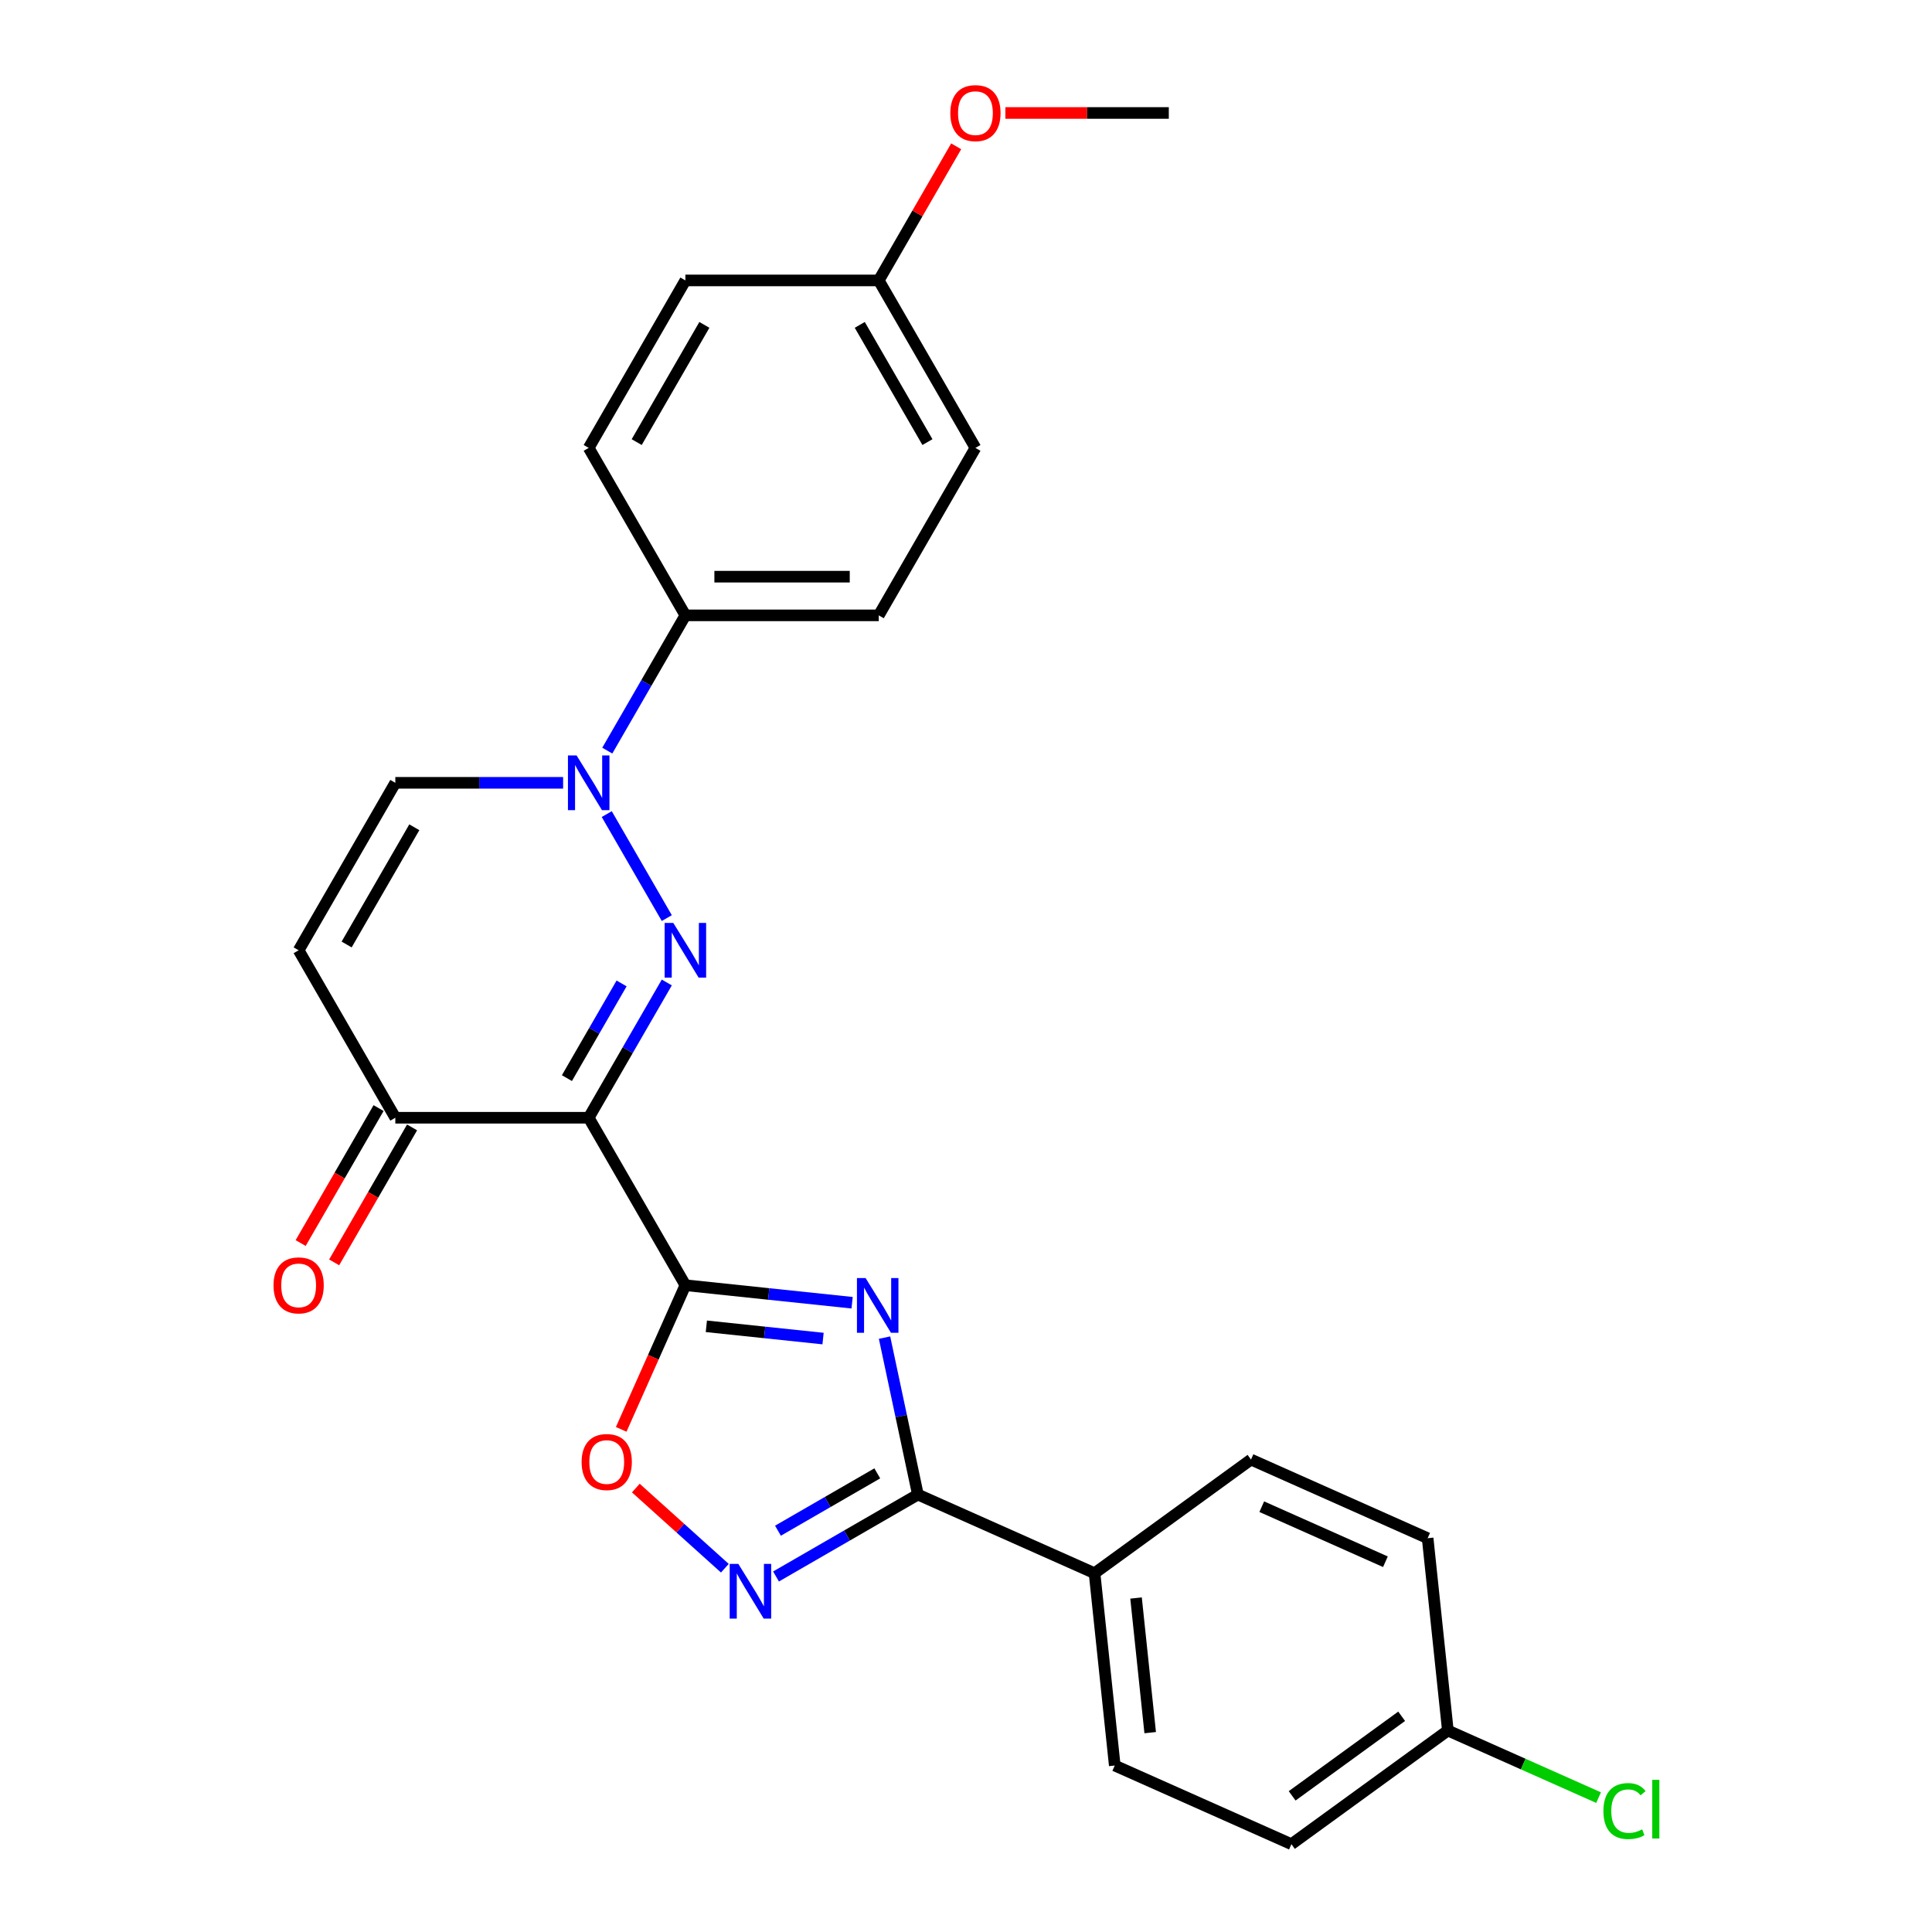<?xml version='1.0' encoding='iso-8859-1'?>
<svg version='1.1' baseProfile='full'
              xmlns='http://www.w3.org/2000/svg'
                      xmlns:rdkit='http://www.rdkit.org/xml'
                      xmlns:xlink='http://www.w3.org/1999/xlink'
                  xml:space='preserve'
width='1000px' height='1000px' viewBox='0 0 1000 1000'>
<!-- END OF HEADER -->
<rect style='opacity:1.0;fill:#FFFFFF;stroke:none' width='1000' height='1000' x='0' y='0'> </rect>
<path class='bond-0' d='M 354.753,665.223 L 304.709,578.544' style='fill:none;fill-rule:evenodd;stroke:#000000;stroke-width:6px;stroke-linecap:butt;stroke-linejoin:miter;stroke-opacity:1' />
<path class='bond-2' d='M 354.753,665.223 L 397.902,669.758' style='fill:none;fill-rule:evenodd;stroke:#000000;stroke-width:6px;stroke-linecap:butt;stroke-linejoin:miter;stroke-opacity:1' />
<path class='bond-2' d='M 397.902,669.758 L 441.05,674.293' style='fill:none;fill-rule:evenodd;stroke:#0000FF;stroke-width:6px;stroke-linecap:butt;stroke-linejoin:miter;stroke-opacity:1' />
<path class='bond-2' d='M 365.605,686.492 L 395.809,689.666' style='fill:none;fill-rule:evenodd;stroke:#000000;stroke-width:6px;stroke-linecap:butt;stroke-linejoin:miter;stroke-opacity:1' />
<path class='bond-2' d='M 395.809,689.666 L 426.013,692.841' style='fill:none;fill-rule:evenodd;stroke:#0000FF;stroke-width:6px;stroke-linecap:butt;stroke-linejoin:miter;stroke-opacity:1' />
<path class='bond-6' d='M 354.753,665.223 L 338.143,702.53' style='fill:none;fill-rule:evenodd;stroke:#000000;stroke-width:6px;stroke-linecap:butt;stroke-linejoin:miter;stroke-opacity:1' />
<path class='bond-6' d='M 338.143,702.53 L 321.533,739.836' style='fill:none;fill-rule:evenodd;stroke:#FF0000;stroke-width:6px;stroke-linecap:butt;stroke-linejoin:miter;stroke-opacity:1' />
<path class='bond-1' d='M 304.709,578.544 L 324.921,543.536' style='fill:none;fill-rule:evenodd;stroke:#000000;stroke-width:6px;stroke-linecap:butt;stroke-linejoin:miter;stroke-opacity:1' />
<path class='bond-1' d='M 324.921,543.536 L 345.133,508.527' style='fill:none;fill-rule:evenodd;stroke:#0000FF;stroke-width:6px;stroke-linecap:butt;stroke-linejoin:miter;stroke-opacity:1' />
<path class='bond-1' d='M 293.436,558.033 L 307.585,533.527' style='fill:none;fill-rule:evenodd;stroke:#000000;stroke-width:6px;stroke-linecap:butt;stroke-linejoin:miter;stroke-opacity:1' />
<path class='bond-1' d='M 307.585,533.527 L 321.733,509.021' style='fill:none;fill-rule:evenodd;stroke:#0000FF;stroke-width:6px;stroke-linecap:butt;stroke-linejoin:miter;stroke-opacity:1' />
<path class='bond-7' d='M 304.709,578.544 L 204.62,578.544' style='fill:none;fill-rule:evenodd;stroke:#000000;stroke-width:6px;stroke-linecap:butt;stroke-linejoin:miter;stroke-opacity:1' />
<path class='bond-3' d='M 345.133,475.203 L 314.051,421.367' style='fill:none;fill-rule:evenodd;stroke:#0000FF;stroke-width:6px;stroke-linecap:butt;stroke-linejoin:miter;stroke-opacity:1' />
<path class='bond-4' d='M 457.834,692.347 L 466.468,732.967' style='fill:none;fill-rule:evenodd;stroke:#0000FF;stroke-width:6px;stroke-linecap:butt;stroke-linejoin:miter;stroke-opacity:1' />
<path class='bond-4' d='M 466.468,732.967 L 475.102,773.586' style='fill:none;fill-rule:evenodd;stroke:#000000;stroke-width:6px;stroke-linecap:butt;stroke-linejoin:miter;stroke-opacity:1' />
<path class='bond-10' d='M 314.328,388.524 L 334.541,353.515' style='fill:none;fill-rule:evenodd;stroke:#0000FF;stroke-width:6px;stroke-linecap:butt;stroke-linejoin:miter;stroke-opacity:1' />
<path class='bond-10' d='M 334.541,353.515 L 354.753,318.507' style='fill:none;fill-rule:evenodd;stroke:#000000;stroke-width:6px;stroke-linecap:butt;stroke-linejoin:miter;stroke-opacity:1' />
<path class='bond-27' d='M 291.466,405.186 L 248.043,405.186' style='fill:none;fill-rule:evenodd;stroke:#0000FF;stroke-width:6px;stroke-linecap:butt;stroke-linejoin:miter;stroke-opacity:1' />
<path class='bond-27' d='M 248.043,405.186 L 204.62,405.186' style='fill:none;fill-rule:evenodd;stroke:#000000;stroke-width:6px;stroke-linecap:butt;stroke-linejoin:miter;stroke-opacity:1' />
<path class='bond-11' d='M 475.102,773.586 L 566.537,814.296' style='fill:none;fill-rule:evenodd;stroke:#000000;stroke-width:6px;stroke-linecap:butt;stroke-linejoin:miter;stroke-opacity:1' />
<path class='bond-26' d='M 475.102,773.586 L 438.384,794.786' style='fill:none;fill-rule:evenodd;stroke:#000000;stroke-width:6px;stroke-linecap:butt;stroke-linejoin:miter;stroke-opacity:1' />
<path class='bond-26' d='M 438.384,794.786 L 401.665,815.985' style='fill:none;fill-rule:evenodd;stroke:#0000FF;stroke-width:6px;stroke-linecap:butt;stroke-linejoin:miter;stroke-opacity:1' />
<path class='bond-26' d='M 454.078,762.61 L 428.375,777.45' style='fill:none;fill-rule:evenodd;stroke:#000000;stroke-width:6px;stroke-linecap:butt;stroke-linejoin:miter;stroke-opacity:1' />
<path class='bond-26' d='M 428.375,777.45 L 402.672,792.289' style='fill:none;fill-rule:evenodd;stroke:#0000FF;stroke-width:6px;stroke-linecap:butt;stroke-linejoin:miter;stroke-opacity:1' />
<path class='bond-5' d='M 375.181,811.707 L 352.14,790.961' style='fill:none;fill-rule:evenodd;stroke:#0000FF;stroke-width:6px;stroke-linecap:butt;stroke-linejoin:miter;stroke-opacity:1' />
<path class='bond-5' d='M 352.14,790.961 L 329.1,770.215' style='fill:none;fill-rule:evenodd;stroke:#FF0000;stroke-width:6px;stroke-linecap:butt;stroke-linejoin:miter;stroke-opacity:1' />
<path class='bond-8' d='M 204.62,578.544 L 154.576,491.865' style='fill:none;fill-rule:evenodd;stroke:#000000;stroke-width:6px;stroke-linecap:butt;stroke-linejoin:miter;stroke-opacity:1' />
<path class='bond-12' d='M 195.952,573.54 L 175.786,608.468' style='fill:none;fill-rule:evenodd;stroke:#000000;stroke-width:6px;stroke-linecap:butt;stroke-linejoin:miter;stroke-opacity:1' />
<path class='bond-12' d='M 175.786,608.468 L 155.621,643.396' style='fill:none;fill-rule:evenodd;stroke:#FF0000;stroke-width:6px;stroke-linecap:butt;stroke-linejoin:miter;stroke-opacity:1' />
<path class='bond-12' d='M 213.288,583.549 L 193.122,618.477' style='fill:none;fill-rule:evenodd;stroke:#000000;stroke-width:6px;stroke-linecap:butt;stroke-linejoin:miter;stroke-opacity:1' />
<path class='bond-12' d='M 193.122,618.477 L 172.956,653.405' style='fill:none;fill-rule:evenodd;stroke:#FF0000;stroke-width:6px;stroke-linecap:butt;stroke-linejoin:miter;stroke-opacity:1' />
<path class='bond-9' d='M 154.576,491.865 L 204.62,405.186' style='fill:none;fill-rule:evenodd;stroke:#000000;stroke-width:6px;stroke-linecap:butt;stroke-linejoin:miter;stroke-opacity:1' />
<path class='bond-9' d='M 179.419,488.872 L 214.449,428.197' style='fill:none;fill-rule:evenodd;stroke:#000000;stroke-width:6px;stroke-linecap:butt;stroke-linejoin:miter;stroke-opacity:1' />
<path class='bond-13' d='M 354.753,318.507 L 454.841,318.507' style='fill:none;fill-rule:evenodd;stroke:#000000;stroke-width:6px;stroke-linecap:butt;stroke-linejoin:miter;stroke-opacity:1' />
<path class='bond-13' d='M 369.766,298.489 L 439.828,298.489' style='fill:none;fill-rule:evenodd;stroke:#000000;stroke-width:6px;stroke-linecap:butt;stroke-linejoin:miter;stroke-opacity:1' />
<path class='bond-14' d='M 354.753,318.507 L 304.709,231.828' style='fill:none;fill-rule:evenodd;stroke:#000000;stroke-width:6px;stroke-linecap:butt;stroke-linejoin:miter;stroke-opacity:1' />
<path class='bond-15' d='M 566.537,814.296 L 576.999,913.836' style='fill:none;fill-rule:evenodd;stroke:#000000;stroke-width:6px;stroke-linecap:butt;stroke-linejoin:miter;stroke-opacity:1' />
<path class='bond-15' d='M 588.015,827.134 L 595.338,896.812' style='fill:none;fill-rule:evenodd;stroke:#000000;stroke-width:6px;stroke-linecap:butt;stroke-linejoin:miter;stroke-opacity:1' />
<path class='bond-16' d='M 566.537,814.296 L 647.511,755.465' style='fill:none;fill-rule:evenodd;stroke:#000000;stroke-width:6px;stroke-linecap:butt;stroke-linejoin:miter;stroke-opacity:1' />
<path class='bond-21' d='M 454.841,318.507 L 504.885,231.828' style='fill:none;fill-rule:evenodd;stroke:#000000;stroke-width:6px;stroke-linecap:butt;stroke-linejoin:miter;stroke-opacity:1' />
<path class='bond-22' d='M 304.709,231.828 L 354.753,145.149' style='fill:none;fill-rule:evenodd;stroke:#000000;stroke-width:6px;stroke-linecap:butt;stroke-linejoin:miter;stroke-opacity:1' />
<path class='bond-22' d='M 329.551,228.835 L 364.582,168.16' style='fill:none;fill-rule:evenodd;stroke:#000000;stroke-width:6px;stroke-linecap:butt;stroke-linejoin:miter;stroke-opacity:1' />
<path class='bond-20' d='M 576.999,913.836 L 668.435,954.545' style='fill:none;fill-rule:evenodd;stroke:#000000;stroke-width:6px;stroke-linecap:butt;stroke-linejoin:miter;stroke-opacity:1' />
<path class='bond-19' d='M 647.511,755.465 L 738.946,796.175' style='fill:none;fill-rule:evenodd;stroke:#000000;stroke-width:6px;stroke-linecap:butt;stroke-linejoin:miter;stroke-opacity:1' />
<path class='bond-19' d='M 653.084,779.859 L 717.089,808.356' style='fill:none;fill-rule:evenodd;stroke:#000000;stroke-width:6px;stroke-linecap:butt;stroke-linejoin:miter;stroke-opacity:1' />
<path class='bond-17' d='M 749.408,895.715 L 738.946,796.175' style='fill:none;fill-rule:evenodd;stroke:#000000;stroke-width:6px;stroke-linecap:butt;stroke-linejoin:miter;stroke-opacity:1' />
<path class='bond-23' d='M 749.408,895.715 L 788.414,913.082' style='fill:none;fill-rule:evenodd;stroke:#000000;stroke-width:6px;stroke-linecap:butt;stroke-linejoin:miter;stroke-opacity:1' />
<path class='bond-23' d='M 788.414,913.082 L 827.421,930.449' style='fill:none;fill-rule:evenodd;stroke:#00CC00;stroke-width:6px;stroke-linecap:butt;stroke-linejoin:miter;stroke-opacity:1' />
<path class='bond-28' d='M 749.408,895.715 L 668.435,954.545' style='fill:none;fill-rule:evenodd;stroke:#000000;stroke-width:6px;stroke-linecap:butt;stroke-linejoin:miter;stroke-opacity:1' />
<path class='bond-28' d='M 725.496,888.345 L 668.815,929.526' style='fill:none;fill-rule:evenodd;stroke:#000000;stroke-width:6px;stroke-linecap:butt;stroke-linejoin:miter;stroke-opacity:1' />
<path class='bond-18' d='M 454.841,145.149 L 354.753,145.149' style='fill:none;fill-rule:evenodd;stroke:#000000;stroke-width:6px;stroke-linecap:butt;stroke-linejoin:miter;stroke-opacity:1' />
<path class='bond-24' d='M 454.841,145.149 L 474.88,110.441' style='fill:none;fill-rule:evenodd;stroke:#000000;stroke-width:6px;stroke-linecap:butt;stroke-linejoin:miter;stroke-opacity:1' />
<path class='bond-24' d='M 474.88,110.441 L 494.919,75.732' style='fill:none;fill-rule:evenodd;stroke:#FF0000;stroke-width:6px;stroke-linecap:butt;stroke-linejoin:miter;stroke-opacity:1' />
<path class='bond-29' d='M 454.841,145.149 L 504.885,231.828' style='fill:none;fill-rule:evenodd;stroke:#000000;stroke-width:6px;stroke-linecap:butt;stroke-linejoin:miter;stroke-opacity:1' />
<path class='bond-29' d='M 445.012,168.16 L 480.043,228.835' style='fill:none;fill-rule:evenodd;stroke:#000000;stroke-width:6px;stroke-linecap:butt;stroke-linejoin:miter;stroke-opacity:1' />
<path class='bond-25' d='M 520.387,58.47 L 562.68,58.47' style='fill:none;fill-rule:evenodd;stroke:#FF0000;stroke-width:6px;stroke-linecap:butt;stroke-linejoin:miter;stroke-opacity:1' />
<path class='bond-25' d='M 562.68,58.47 L 604.973,58.47' style='fill:none;fill-rule:evenodd;stroke:#000000;stroke-width:6px;stroke-linecap:butt;stroke-linejoin:miter;stroke-opacity:1' />
<path  class='atom-2' d='M 348.493 477.705
L 357.773 492.705
Q 358.693 494.185, 360.173 496.865
Q 361.653 499.545, 361.733 499.705
L 361.733 477.705
L 365.493 477.705
L 365.493 506.025
L 361.613 506.025
L 351.653 489.625
Q 350.493 487.705, 349.253 485.505
Q 348.053 483.305, 347.693 482.625
L 347.693 506.025
L 344.013 506.025
L 344.013 477.705
L 348.493 477.705
' fill='#0000FF'/>
<path  class='atom-3' d='M 448.033 661.525
L 457.313 676.525
Q 458.233 678.005, 459.713 680.685
Q 461.193 683.365, 461.273 683.525
L 461.273 661.525
L 465.033 661.525
L 465.033 689.845
L 461.153 689.845
L 451.193 673.445
Q 450.033 671.525, 448.793 669.325
Q 447.593 667.125, 447.233 666.445
L 447.233 689.845
L 443.553 689.845
L 443.553 661.525
L 448.033 661.525
' fill='#0000FF'/>
<path  class='atom-4' d='M 298.449 391.026
L 307.729 406.026
Q 308.649 407.506, 310.129 410.186
Q 311.609 412.866, 311.689 413.026
L 311.689 391.026
L 315.449 391.026
L 315.449 419.346
L 311.569 419.346
L 301.609 402.946
Q 300.449 401.026, 299.209 398.826
Q 298.009 396.626, 297.649 395.946
L 297.649 419.346
L 293.969 419.346
L 293.969 391.026
L 298.449 391.026
' fill='#0000FF'/>
<path  class='atom-6' d='M 382.163 809.47
L 391.443 824.47
Q 392.363 825.95, 393.843 828.63
Q 395.323 831.31, 395.403 831.47
L 395.403 809.47
L 399.163 809.47
L 399.163 837.79
L 395.283 837.79
L 385.323 821.39
Q 384.163 819.47, 382.923 817.27
Q 381.723 815.07, 381.363 814.39
L 381.363 837.79
L 377.683 837.79
L 377.683 809.47
L 382.163 809.47
' fill='#0000FF'/>
<path  class='atom-7' d='M 301.043 756.738
Q 301.043 749.938, 304.403 746.138
Q 307.763 742.338, 314.043 742.338
Q 320.323 742.338, 323.683 746.138
Q 327.043 749.938, 327.043 756.738
Q 327.043 763.618, 323.643 767.538
Q 320.243 771.418, 314.043 771.418
Q 307.803 771.418, 304.403 767.538
Q 301.043 763.658, 301.043 756.738
M 314.043 768.218
Q 318.363 768.218, 320.683 765.338
Q 323.043 762.418, 323.043 756.738
Q 323.043 751.178, 320.683 748.378
Q 318.363 745.538, 314.043 745.538
Q 309.723 745.538, 307.363 748.338
Q 305.043 751.138, 305.043 756.738
Q 305.043 762.458, 307.363 765.338
Q 309.723 768.218, 314.043 768.218
' fill='#FF0000'/>
<path  class='atom-13' d='M 141.576 665.303
Q 141.576 658.503, 144.936 654.703
Q 148.296 650.903, 154.576 650.903
Q 160.856 650.903, 164.216 654.703
Q 167.576 658.503, 167.576 665.303
Q 167.576 672.183, 164.176 676.103
Q 160.776 679.983, 154.576 679.983
Q 148.336 679.983, 144.936 676.103
Q 141.576 672.223, 141.576 665.303
M 154.576 676.783
Q 158.896 676.783, 161.216 673.903
Q 163.576 670.983, 163.576 665.303
Q 163.576 659.743, 161.216 656.943
Q 158.896 654.103, 154.576 654.103
Q 150.256 654.103, 147.896 656.903
Q 145.576 659.703, 145.576 665.303
Q 145.576 671.023, 147.896 673.903
Q 150.256 676.783, 154.576 676.783
' fill='#FF0000'/>
<path  class='atom-24' d='M 829.923 937.405
Q 829.923 930.365, 833.203 926.685
Q 836.523 922.965, 842.803 922.965
Q 848.643 922.965, 851.763 927.085
L 849.123 929.245
Q 846.843 926.245, 842.803 926.245
Q 838.523 926.245, 836.243 929.125
Q 834.003 931.965, 834.003 937.405
Q 834.003 943.005, 836.323 945.885
Q 838.683 948.765, 843.243 948.765
Q 846.363 948.765, 850.003 946.885
L 851.123 949.885
Q 849.643 950.845, 847.403 951.405
Q 845.163 951.965, 842.683 951.965
Q 836.523 951.965, 833.203 948.205
Q 829.923 944.445, 829.923 937.405
' fill='#00CC00'/>
<path  class='atom-24' d='M 855.203 921.245
L 858.883 921.245
L 858.883 951.605
L 855.203 951.605
L 855.203 921.245
' fill='#00CC00'/>
<path  class='atom-25' d='M 491.885 58.55
Q 491.885 51.75, 495.245 47.95
Q 498.605 44.15, 504.885 44.15
Q 511.165 44.15, 514.525 47.95
Q 517.885 51.75, 517.885 58.55
Q 517.885 65.43, 514.485 69.35
Q 511.085 73.23, 504.885 73.23
Q 498.645 73.23, 495.245 69.35
Q 491.885 65.47, 491.885 58.55
M 504.885 70.03
Q 509.205 70.03, 511.525 67.15
Q 513.885 64.23, 513.885 58.55
Q 513.885 52.99, 511.525 50.19
Q 509.205 47.35, 504.885 47.35
Q 500.565 47.35, 498.205 50.15
Q 495.885 52.95, 495.885 58.55
Q 495.885 64.27, 498.205 67.15
Q 500.565 70.03, 504.885 70.03
' fill='#FF0000'/>
</svg>
